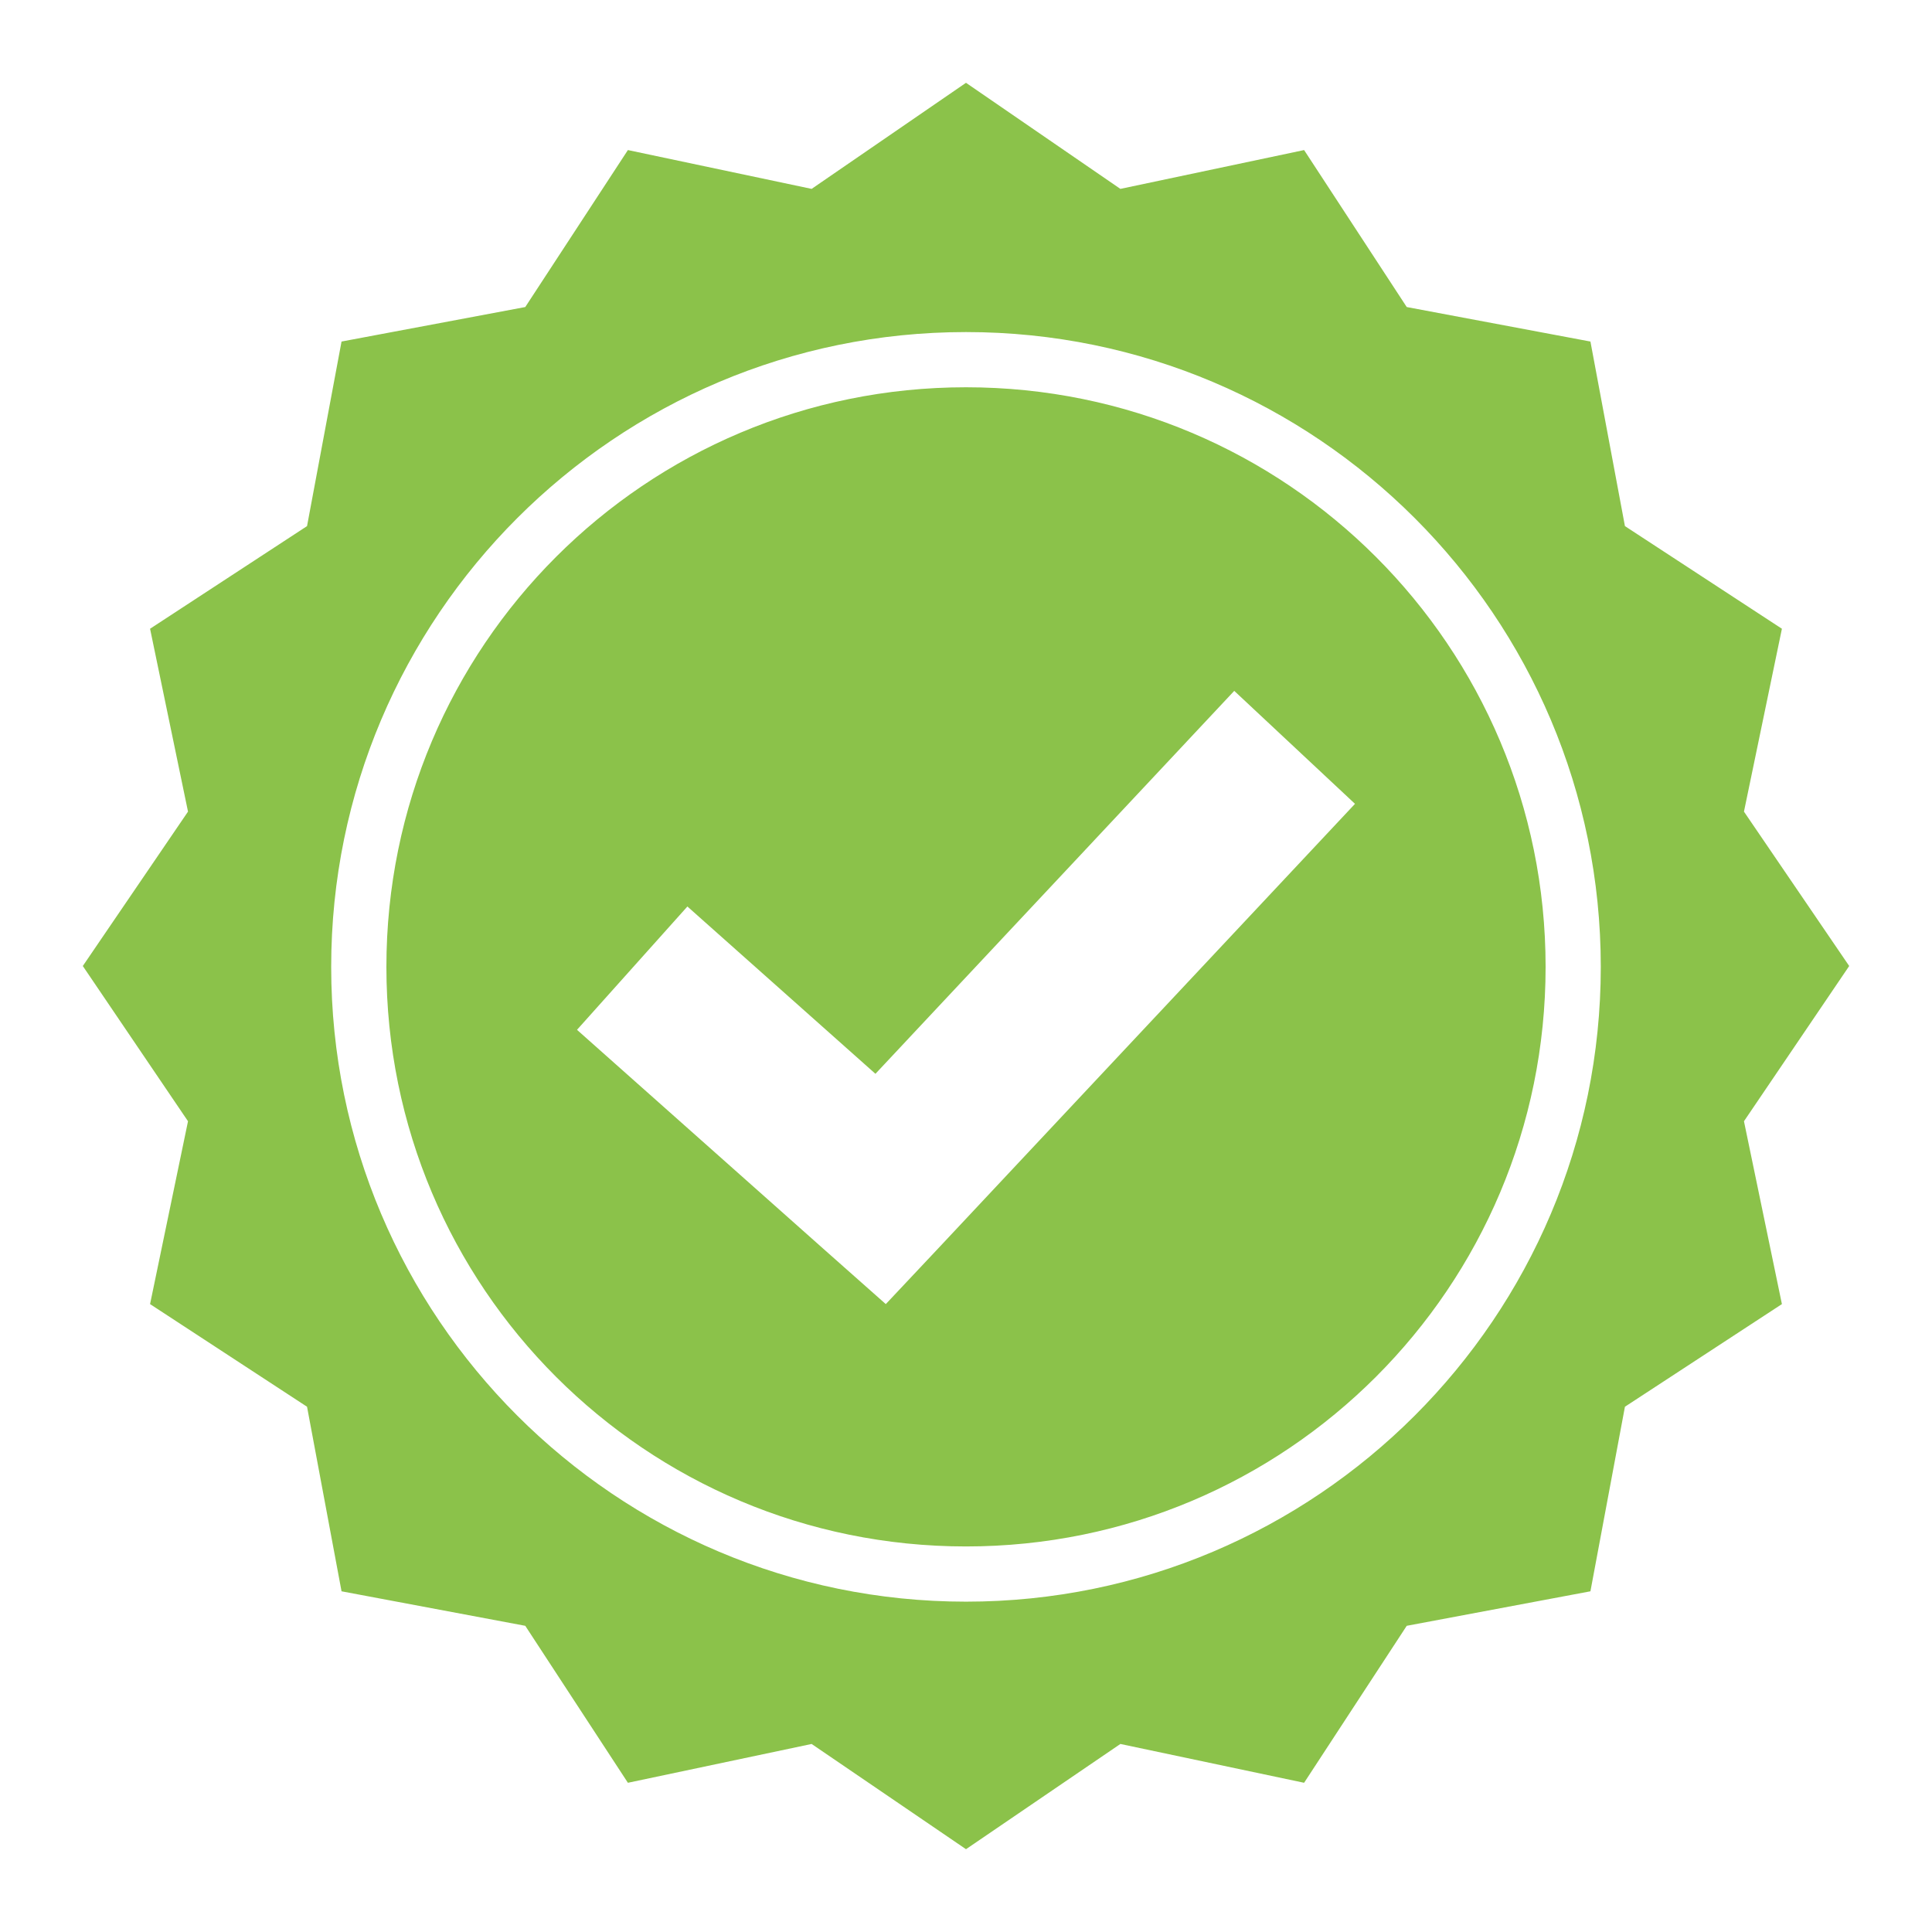 <?xml version="1.0" encoding="UTF-8"?> <svg xmlns="http://www.w3.org/2000/svg" width="64" height="64" viewBox="0 0 64 64" fill="none"><path d="M32 2.743L26.886 6.257L20.8 4.971L17.4 10.171L11.314 11.314L10.171 17.428L4.971 20.828L6.228 26.886L2.743 32L6.228 37.143L4.971 43.2L10.171 46.6L11.314 52.714L17.4 53.857L20.8 59.057L26.886 57.771L32 61.257L37.114 57.771L43.2 59.057L46.6 53.857L52.685 52.714L53.828 46.6L59.028 43.2L57.771 37.143L61.257 32L57.771 26.886L59.028 20.828L53.828 17.428L52.685 11.314L46.6 10.171L43.2 4.971L37.114 6.257L32 2.743ZM32 11C43.603 11 53.028 20.425 53.028 32.029C53.028 43.631 43.603 53.057 32 53.057C20.397 53.057 10.971 43.631 10.971 32.029C10.971 20.425 20.397 11 32 11ZM32 12.829C21.385 12.829 12.8 21.414 12.8 32.029C12.8 42.643 21.385 51.228 32 51.228C42.615 51.228 51.2 42.643 51.2 32.029C51.2 21.414 42.615 12.829 32 12.829ZM40.886 22.886L44.886 26.628L31.171 41.257L29.343 43.2L27.343 41.428L19.114 34.114L22.771 30.029L29 35.571L40.886 22.886Z" fill="#8BC24A"></path></svg> 